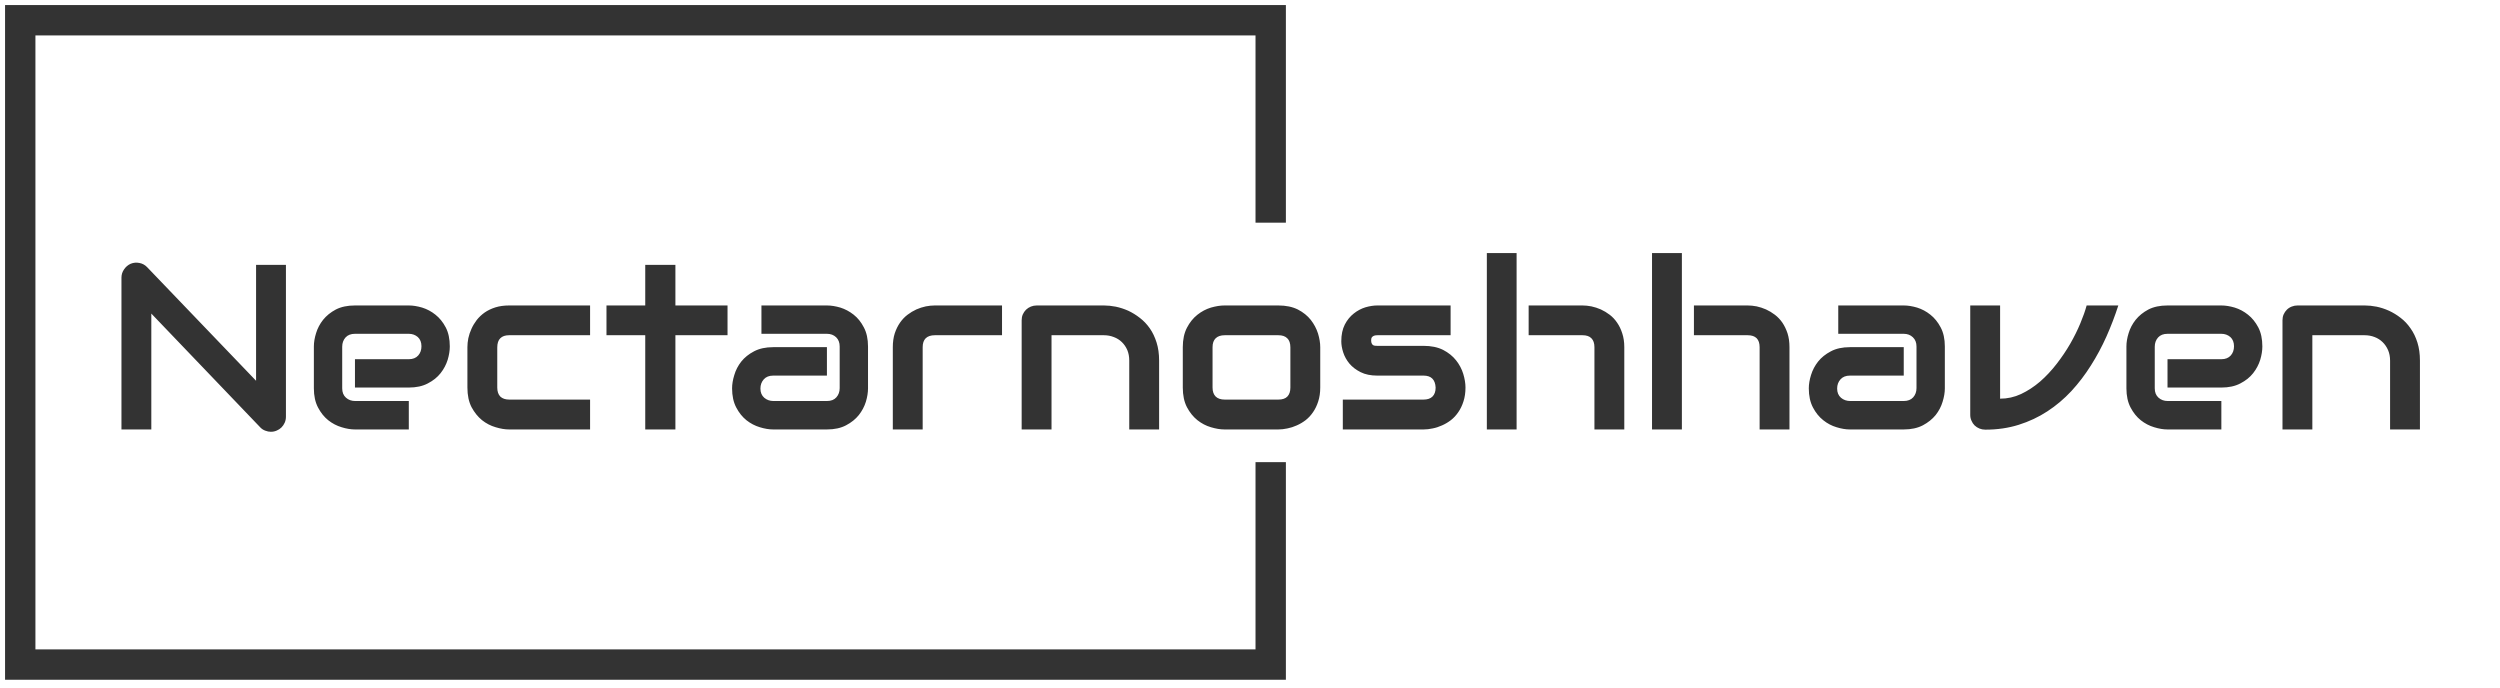 <svg width="247" height="68" viewBox="0 0 247 68" fill="none" xmlns="http://www.w3.org/2000/svg">
<path d="M125.545 22V2H2V65.66H125.545V45.66" stroke="#333333" stroke-width="3"/>
<path d="M28.25 26.17V41.17C28.25 41.383 28.21 41.58 28.13 41.76C28.05 41.94 27.943 42.097 27.81 42.23C27.677 42.363 27.52 42.467 27.34 42.54C27.16 42.62 26.967 42.66 26.76 42.66C26.58 42.66 26.397 42.623 26.21 42.55C26.023 42.483 25.86 42.377 25.72 42.23L14.95 30.98V42.43H12V27.43C12 27.13 12.087 26.857 12.26 26.61C12.427 26.363 12.643 26.18 12.91 26.06C13.19 25.947 13.477 25.92 13.77 25.98C14.063 26.033 14.317 26.17 14.53 26.39L25.3 37.62V26.17H28.25ZM44.44 34.23C44.44 34.643 44.37 35.083 44.23 35.55C44.083 36.023 43.85 36.463 43.53 36.87C43.21 37.277 42.79 37.613 42.27 37.88C41.757 38.153 41.13 38.29 40.39 38.29H35.07V35.49H40.39C40.79 35.49 41.1 35.367 41.32 35.12C41.533 34.88 41.64 34.577 41.64 34.21C41.64 33.823 41.52 33.52 41.28 33.3C41.033 33.087 40.737 32.98 40.39 32.98H35.07C34.67 32.98 34.36 33.1 34.14 33.34C33.92 33.587 33.81 33.893 33.81 34.26V38.37C33.81 38.763 33.933 39.07 34.18 39.29C34.427 39.51 34.73 39.62 35.09 39.62H40.39V42.43H35.07C34.663 42.43 34.223 42.357 33.75 42.21C33.277 42.07 32.837 41.84 32.43 41.52C32.03 41.2 31.693 40.78 31.42 40.26C31.147 39.74 31.01 39.11 31.01 38.37V34.23C31.01 33.823 31.083 33.383 31.23 32.91C31.37 32.443 31.6 32.007 31.92 31.6C32.247 31.193 32.667 30.853 33.18 30.58C33.7 30.313 34.33 30.18 35.07 30.18H40.39C40.797 30.18 41.237 30.25 41.71 30.39C42.183 30.537 42.62 30.77 43.02 31.09C43.427 31.41 43.767 31.83 44.04 32.35C44.307 32.863 44.44 33.49 44.44 34.23ZM58.3 39.48V42.43H50.3C49.893 42.43 49.45 42.357 48.97 42.21C48.483 42.07 48.033 41.837 47.62 41.51C47.213 41.177 46.87 40.75 46.59 40.23C46.317 39.703 46.18 39.057 46.18 38.29V34.3C46.18 34.02 46.21 33.727 46.27 33.42C46.337 33.107 46.44 32.797 46.58 32.49C46.713 32.19 46.887 31.9 47.1 31.62C47.32 31.34 47.58 31.093 47.88 30.88C48.187 30.667 48.54 30.497 48.94 30.37C49.347 30.243 49.8 30.18 50.3 30.18H58.3V33.12H50.3C49.92 33.12 49.63 33.22 49.43 33.42C49.23 33.613 49.13 33.917 49.13 34.33V38.29C49.13 38.677 49.23 38.973 49.43 39.18C49.637 39.38 49.937 39.48 50.33 39.48H58.3ZM71.88 30.18V33.12H66.73V42.43H63.75V33.12H59.92V30.18H63.75V26.17H66.73V30.18H71.88ZM85.76 34.23V38.37C85.76 38.777 85.69 39.217 85.55 39.69C85.403 40.163 85.17 40.603 84.85 41.01C84.53 41.41 84.11 41.747 83.59 42.02C83.077 42.293 82.447 42.43 81.7 42.43H76.39C75.983 42.43 75.543 42.357 75.07 42.21C74.597 42.07 74.157 41.84 73.75 41.52C73.35 41.2 73.013 40.78 72.74 40.26C72.467 39.74 72.33 39.11 72.33 38.37C72.33 37.963 72.403 37.523 72.55 37.05C72.69 36.57 72.92 36.127 73.24 35.72C73.56 35.32 73.98 34.983 74.5 34.71C75.02 34.437 75.65 34.3 76.39 34.3H81.7V37.11H76.39C75.99 37.11 75.68 37.233 75.46 37.48C75.24 37.727 75.13 38.03 75.13 38.39C75.13 38.777 75.257 39.08 75.51 39.3C75.763 39.513 76.063 39.62 76.41 39.62H81.7C82.107 39.62 82.417 39.5 82.63 39.26C82.85 39.013 82.96 38.71 82.96 38.35V34.23C82.96 33.85 82.843 33.547 82.61 33.32C82.37 33.093 82.067 32.98 81.7 32.98H75.23V30.18H81.7C82.113 30.18 82.557 30.25 83.03 30.39C83.497 30.537 83.933 30.77 84.34 31.09C84.747 31.41 85.083 31.83 85.35 32.35C85.623 32.863 85.76 33.49 85.76 34.23ZM99 30.18V33.12H92.37C91.97 33.12 91.667 33.22 91.46 33.42C91.26 33.62 91.16 33.913 91.16 34.3V42.43H88.21V34.3C88.21 33.793 88.273 33.34 88.4 32.94C88.533 32.54 88.707 32.187 88.92 31.88C89.133 31.573 89.38 31.313 89.66 31.1C89.94 30.887 90.233 30.71 90.54 30.57C90.847 30.437 91.157 30.337 91.47 30.27C91.783 30.21 92.077 30.18 92.35 30.18H99ZM114.52 35.63V42.43H111.57V35.63C111.57 35.243 111.507 34.897 111.38 34.59C111.247 34.283 111.067 34.02 110.84 33.8C110.613 33.58 110.347 33.413 110.04 33.3C109.733 33.18 109.403 33.12 109.05 33.12H103.89V42.43H100.94V31.64C100.94 31.433 100.977 31.243 101.05 31.07C101.13 30.89 101.237 30.733 101.37 30.6C101.51 30.467 101.67 30.363 101.85 30.29C102.03 30.217 102.223 30.18 102.43 30.18H109.07C109.437 30.18 109.827 30.22 110.24 30.3C110.653 30.387 111.063 30.52 111.47 30.7C111.87 30.887 112.253 31.123 112.62 31.41C112.987 31.69 113.313 32.033 113.6 32.44C113.88 32.84 114.103 33.307 114.27 33.84C114.437 34.367 114.52 34.963 114.52 35.63ZM130.44 34.3V38.29C130.44 38.797 130.373 39.253 130.24 39.66C130.113 40.06 129.943 40.413 129.73 40.72C129.523 41.027 129.28 41.29 129 41.51C128.72 41.723 128.427 41.897 128.12 42.03C127.813 42.17 127.503 42.27 127.19 42.33C126.877 42.397 126.58 42.43 126.3 42.43H120.98C120.573 42.43 120.127 42.357 119.64 42.21C119.16 42.07 118.713 41.837 118.3 41.51C117.887 41.177 117.543 40.75 117.27 40.23C116.997 39.703 116.86 39.057 116.86 38.29V34.3C116.86 33.547 116.997 32.907 117.27 32.38C117.543 31.853 117.887 31.427 118.3 31.1C118.713 30.773 119.16 30.537 119.64 30.39C120.127 30.25 120.573 30.18 120.98 30.18H126.3C127.053 30.18 127.697 30.313 128.23 30.58C128.757 30.853 129.183 31.197 129.51 31.61C129.83 32.023 130.067 32.47 130.22 32.95C130.367 33.437 130.44 33.887 130.44 34.3ZM127.49 38.29V34.33C127.49 33.917 127.387 33.613 127.18 33.42C126.98 33.22 126.687 33.12 126.3 33.12H121.01C120.617 33.12 120.317 33.22 120.11 33.42C119.903 33.62 119.8 33.913 119.8 34.3V38.29C119.8 38.677 119.903 38.973 120.11 39.18C120.317 39.38 120.617 39.48 121.01 39.48H126.3C126.7 39.48 126.997 39.38 127.19 39.18C127.39 38.973 127.49 38.677 127.49 38.29ZM144.79 38.29C144.79 38.797 144.723 39.253 144.59 39.66C144.463 40.06 144.293 40.413 144.08 40.72C143.873 41.027 143.63 41.29 143.35 41.51C143.07 41.723 142.777 41.897 142.47 42.03C142.163 42.17 141.853 42.27 141.54 42.33C141.227 42.397 140.93 42.43 140.65 42.43H132.67V39.48H140.63C141.03 39.48 141.33 39.38 141.53 39.18C141.737 38.973 141.84 38.677 141.84 38.29C141.8 37.503 141.403 37.11 140.65 37.11H136.08C135.433 37.11 134.883 36.997 134.43 36.77C133.977 36.543 133.607 36.26 133.32 35.92C133.04 35.58 132.837 35.213 132.71 34.82C132.583 34.427 132.52 34.06 132.52 33.72C132.52 33.067 132.637 32.513 132.87 32.06C133.103 31.613 133.4 31.25 133.76 30.97C134.113 30.69 134.497 30.487 134.91 30.36C135.33 30.24 135.72 30.18 136.08 30.18H143.32V33.12H136.1C135.953 33.12 135.837 33.137 135.75 33.17C135.663 33.21 135.597 33.257 135.55 33.31C135.51 33.37 135.487 33.43 135.48 33.49C135.473 33.557 135.47 33.62 135.47 33.68C135.477 33.8 135.5 33.893 135.54 33.96C135.573 34.027 135.62 34.077 135.68 34.11C135.733 34.137 135.797 34.153 135.87 34.16C135.943 34.167 136.013 34.17 136.08 34.17H140.65C141.403 34.17 142.047 34.303 142.58 34.57C143.107 34.843 143.533 35.187 143.86 35.6C144.187 36.013 144.423 36.46 144.57 36.94C144.717 37.427 144.79 37.877 144.79 38.29ZM160.48 34.3V42.43H157.53V34.3C157.53 33.913 157.43 33.62 157.23 33.42C157.037 33.22 156.743 33.12 156.35 33.12H151.03V30.18H156.35C156.63 30.18 156.923 30.21 157.23 30.27C157.543 30.337 157.853 30.437 158.16 30.57C158.467 30.71 158.76 30.887 159.04 31.1C159.32 31.313 159.563 31.573 159.77 31.88C159.983 32.187 160.153 32.54 160.28 32.94C160.413 33.34 160.48 33.793 160.48 34.3ZM149.84 25V42.43H146.9V25H149.84ZM176.8 34.3V42.43H173.85V34.3C173.85 33.913 173.753 33.62 173.56 33.42C173.36 33.22 173.063 33.12 172.67 33.12H167.36V30.18H172.67C172.95 30.18 173.247 30.21 173.56 30.27C173.867 30.337 174.173 30.437 174.48 30.57C174.787 30.71 175.08 30.887 175.36 31.1C175.64 31.313 175.887 31.573 176.1 31.88C176.307 32.187 176.477 32.54 176.61 32.94C176.737 33.34 176.8 33.793 176.8 34.3ZM166.17 25V42.43H163.22V25H166.17ZM192.15 34.23V38.37C192.15 38.777 192.077 39.217 191.93 39.69C191.79 40.163 191.56 40.603 191.24 41.01C190.913 41.41 190.493 41.747 189.98 42.02C189.46 42.293 188.83 42.43 188.09 42.43H182.77C182.363 42.43 181.923 42.357 181.45 42.21C180.977 42.07 180.54 41.84 180.14 41.52C179.733 41.2 179.393 40.78 179.12 40.26C178.847 39.74 178.71 39.11 178.71 38.37C178.71 37.963 178.783 37.523 178.93 37.05C179.077 36.57 179.31 36.127 179.63 35.72C179.95 35.32 180.37 34.983 180.89 34.71C181.403 34.437 182.03 34.3 182.77 34.3H188.09V37.11H182.77C182.37 37.11 182.06 37.233 181.84 37.48C181.62 37.727 181.51 38.03 181.51 38.39C181.51 38.777 181.637 39.08 181.89 39.3C182.143 39.513 182.447 39.62 182.8 39.62H188.09C188.49 39.62 188.8 39.5 189.02 39.26C189.24 39.013 189.35 38.71 189.35 38.35V34.23C189.35 33.85 189.23 33.547 188.99 33.32C188.75 33.093 188.45 32.98 188.09 32.98H181.62V30.18H188.09C188.497 30.18 188.937 30.25 189.41 30.39C189.883 30.537 190.32 30.77 190.72 31.09C191.127 31.41 191.467 31.83 191.74 32.35C192.013 32.863 192.15 33.49 192.15 34.23ZM206.16 30.18H209.29C208.957 31.213 208.567 32.233 208.12 33.24C207.673 34.24 207.16 35.197 206.58 36.11C206.007 37.023 205.363 37.867 204.65 38.64C203.93 39.413 203.14 40.08 202.28 40.64C201.413 41.207 200.47 41.65 199.45 41.97C198.437 42.29 197.337 42.45 196.15 42.45C195.943 42.45 195.75 42.413 195.57 42.34C195.39 42.267 195.23 42.163 195.09 42.03C194.957 41.897 194.853 41.74 194.78 41.56C194.7 41.387 194.66 41.197 194.66 40.99V30.18H197.61V39.39C198.33 39.39 199.02 39.237 199.68 38.93C200.34 38.617 200.967 38.207 201.56 37.7C202.147 37.187 202.69 36.607 203.19 35.96C203.697 35.307 204.147 34.64 204.54 33.96C204.933 33.273 205.267 32.6 205.54 31.94C205.813 31.287 206.02 30.7 206.16 30.18ZM223.52 34.23C223.52 34.643 223.45 35.083 223.31 35.55C223.163 36.023 222.93 36.463 222.61 36.87C222.29 37.277 221.87 37.613 221.35 37.88C220.837 38.153 220.21 38.29 219.47 38.29H214.15V35.49H219.47C219.87 35.49 220.18 35.367 220.4 35.12C220.613 34.88 220.72 34.577 220.72 34.21C220.72 33.823 220.6 33.52 220.36 33.3C220.113 33.087 219.817 32.98 219.47 32.98H214.15C213.75 32.98 213.44 33.1 213.22 33.34C213 33.587 212.89 33.893 212.89 34.26V38.37C212.89 38.763 213.013 39.07 213.26 39.29C213.507 39.51 213.81 39.62 214.17 39.62H219.47V42.43H214.15C213.743 42.43 213.303 42.357 212.83 42.21C212.357 42.07 211.917 41.84 211.51 41.52C211.11 41.2 210.773 40.78 210.5 40.26C210.227 39.74 210.09 39.11 210.09 38.37V34.23C210.09 33.823 210.163 33.383 210.31 32.91C210.45 32.443 210.68 32.007 211 31.6C211.327 31.193 211.747 30.853 212.26 30.58C212.78 30.313 213.41 30.18 214.15 30.18H219.47C219.877 30.18 220.317 30.25 220.79 30.39C221.263 30.537 221.7 30.77 222.1 31.09C222.507 31.41 222.847 31.83 223.12 32.35C223.387 32.863 223.52 33.49 223.52 34.23ZM239.09 35.63V42.43H236.14V35.63C236.14 35.243 236.073 34.897 235.94 34.59C235.807 34.283 235.627 34.02 235.4 33.8C235.173 33.58 234.91 33.413 234.61 33.3C234.303 33.18 233.97 33.12 233.61 33.12H228.46V42.43H225.51V31.64C225.51 31.433 225.547 31.243 225.62 31.07C225.7 30.89 225.807 30.733 225.94 30.6C226.073 30.467 226.233 30.363 226.42 30.29C226.6 30.217 226.79 30.18 226.99 30.18H233.64C234.007 30.18 234.397 30.22 234.81 30.3C235.223 30.387 235.63 30.52 236.03 30.7C236.437 30.887 236.823 31.123 237.19 31.41C237.557 31.69 237.88 32.033 238.16 32.44C238.447 32.84 238.673 33.307 238.84 33.84C239.007 34.367 239.09 34.963 239.09 35.63Z" fill="#333333"/>
</svg>
